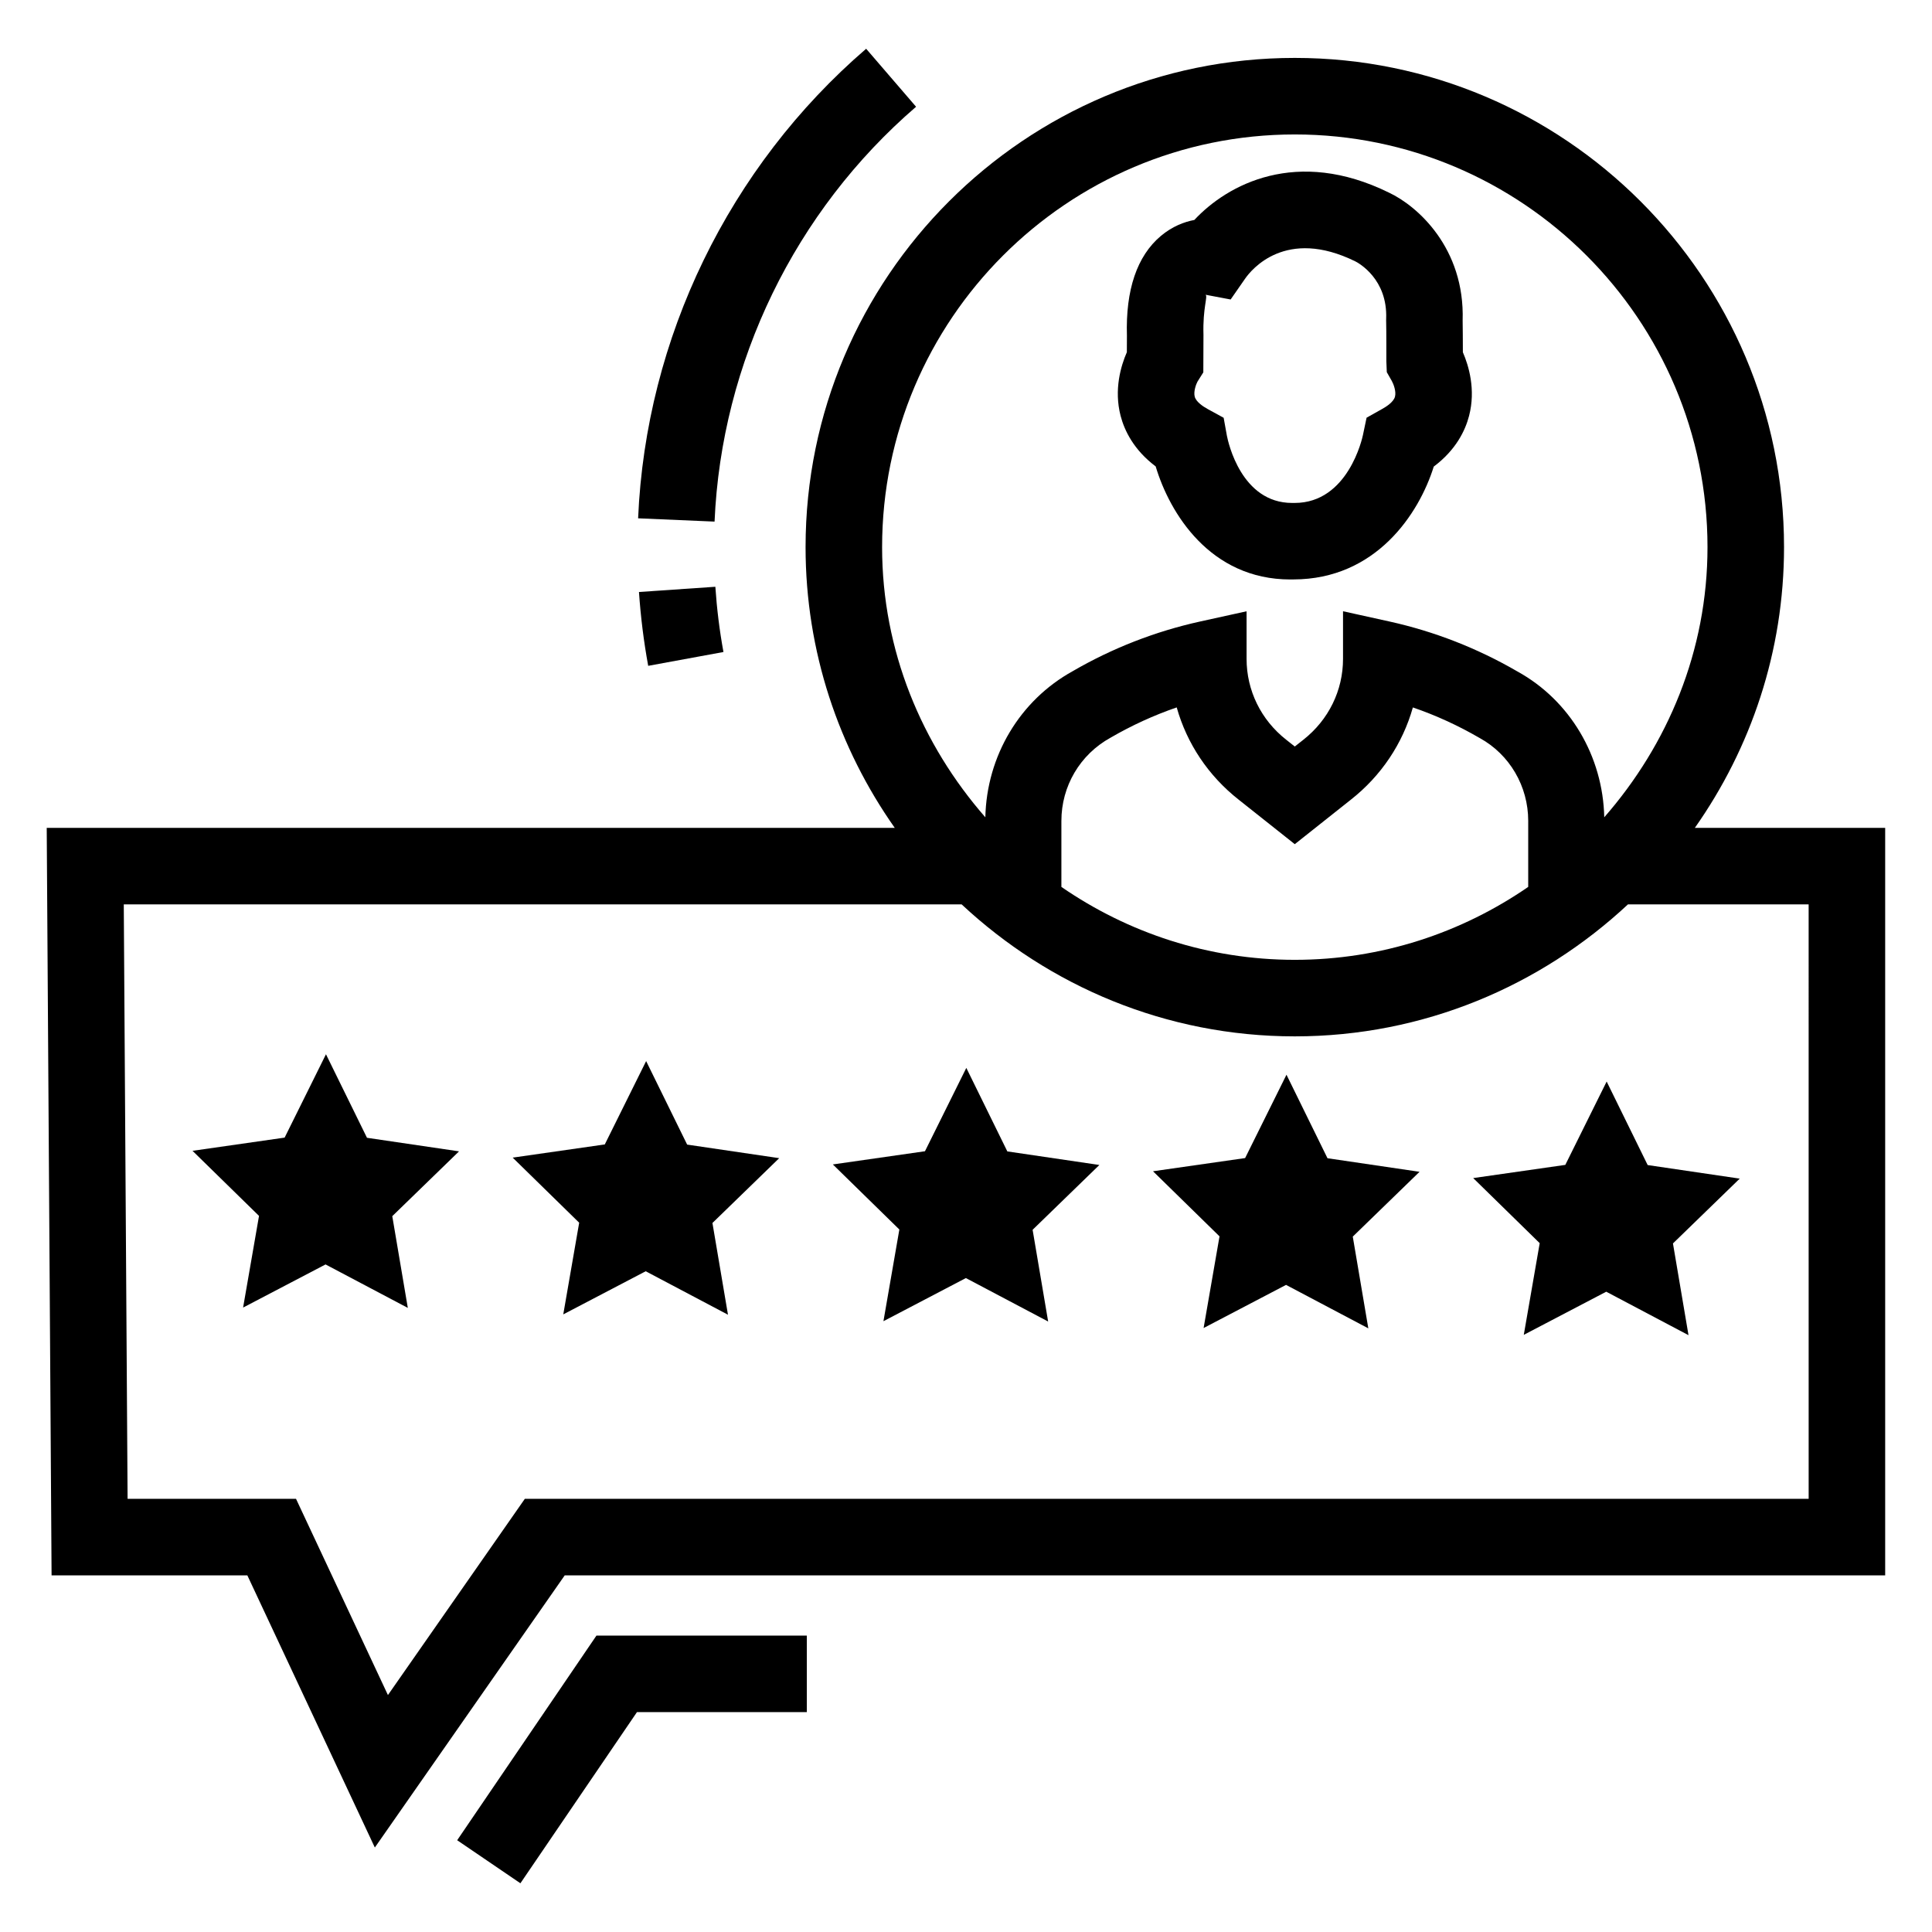 <svg xmlns="http://www.w3.org/2000/svg" width="1200pt" height="1200pt" viewBox="0 0 1200 1200"><g><path d="m1052.7 514.2c34.781-49.414 55.395-109.48 55.395-174.37 0-167.55-136.31-303.86-303.88-303.86-167.55 0-303.86 136.31-303.86 303.86 0 64.891 20.617 124.96 55.395 174.37h-526.73l3.016 464.28h121.59l79.191 169.05 117.95-169.05h820.15v-464.28zm-504.81-174.37c0-141.34 114.98-256.32 256.32-256.32s256.35 114.98 256.35 256.32c0 64.445-24.719 122.71-64.129 167.8-0.812-37.949-21.316-72.613-53.914-90.559-24.902-14.461-51.641-24.879-79.445-31.031l-28.895-6.383v29.594c0 19.613-8.957 37.902-24.672 50.25l-5.293 4.176-5.363-4.246c-15.621-12.277-24.578-30.566-24.578-50.18v-29.57l-28.895 6.359c-27.781 6.129-54.52 16.57-78.98 30.777-33.055 18.199-53.57 52.875-54.379 90.828-39.414-45.094-64.129-103.37-64.129-167.82zm401.31 170.05v40.992c-41.289 28.457-91.164 45.297-144.99 45.297-53.82 0-103.68-16.836-144.96-45.289v-41.004c0-21.516 11.512-41.219 30.543-51.688 13.16-7.637 26.898-13.926 41.082-18.801 6.312 22.422 19.613 42.473 38.527 57.328l34.812 27.617 34.723-27.551c18.984-14.898 32.309-34.953 38.621-57.375 14.25 4.875 28.129 11.234 41.566 19.031 18.566 10.223 30.078 29.926 30.078 51.441zm174.19 421.06h-797.4l-85.039 121.89-57.094-121.89h-104.61l-2.367-369.21h520.41c54.312 50.688 126.95 81.977 206.92 81.977 79.98 0 152.62-31.289 206.94-81.977h112.23z"></path><path d="m717.81 289.69c8.656 28.988 33.77 70.23 83.668 70.23 0.625 0 1.23-0.023 1.855-0.023 51.34-0.047 78.074-40.848 87.199-70.094 13.832-10.352 19.59-22.465 21.934-31.496 4.246-16.34-0.207-31.125-3.852-39.527-0.023-6.219-0.047-15.875-0.141-19.66 1.438-45.188-28.293-71.32-45.746-79.469-57.328-28.223-100.29-5.152-120.9 16.965-6.359 1.207-13.695 3.992-20.75 9.887-14.879 12.465-21.98 33.605-21.121 62.016l-0.047 10.234c-3.668 8.379-8.125 23.188-3.875 39.547 2.348 8.992 8.059 21.062 21.773 31.391zm25.973-52.66 3.621-5.758 0.094-23.324c-0.512-16.941 2.879-23.883 1.277-24.879l15.598 2.949 8.98-12.926c3.852-5.547 25.184-32.074 68.516-10.723 2.043 1.043 20.074 10.953 19.102 35.648l-0.023 1.09 0.023 0.906c0.141 3.434 0.117 24.348 0.117 24.371l0.277 6.777 3.133 5.5c1.02 1.789 2.856 6.547 1.926 9.816-0.93 3.273-5.406 6.152-7.984 7.566l-9.633 5.406-2.25 10.723c-0.348 1.742-9.168 42.219-42.426 42.219-0.488 0-1.09 0.023-1.578 0-31.496 0-39.688-37.551-40.5-41.73l-2.019-11.164-9.957-5.453c-2.578-1.414-7.055-4.293-7.984-7.566-0.93-3.277 0.902-8.035 1.691-9.449z"></path><path d="m568.99 66.301-31.008-36.02c-85.18 73.34-136.82 179.64-141.64 291.65l47.484 2.043c4.269-98.941 49.902-192.87 125.17-257.67z"></path><path d="m402.61 413.56 46.742-8.586c-2.438-13.277-4.109-26.809-5.035-40.523l-47.441 3.25c1.07 15.527 2.973 30.82 5.734 45.859z"></path><path d="m227.94 706.7-25.473-51.879-25.68 51.773-57.211 8.199 41.305 40.422-9.887 56.941 51.211-26.793 51.098 26.996-9.652-56.977 41.465-40.258z"></path><path d="m426.8 710.93-25.473-51.875-25.68 51.773-57.211 8.195 41.305 40.422-9.883 56.941 51.203-26.789 51.102 26.996-9.652-56.98 41.465-40.258z"></path><path d="m625.67 715.16-25.473-51.875-25.684 51.773-57.211 8.195 41.305 40.422-9.883 56.941 51.207-26.789 51.098 26.996-9.652-56.98 41.465-40.258z"></path><path d="m824.53 719.4-25.473-51.875-25.684 51.773-57.211 8.195 41.305 40.426-9.883 56.941 51.207-26.793 51.102 26.996-9.656-56.98 41.469-40.258z"></path><path d="m972.24 723.53-57.207 8.195 41.305 40.426-9.887 56.941 51.211-26.793 51.098 27-9.656-56.984 41.469-40.254-57.176-8.426-25.473-51.875z"></path><path d="m283.96 1143 39.273 26.738 72.387-106.3h105.51v-47.535h-130.67z"></path></g></svg>